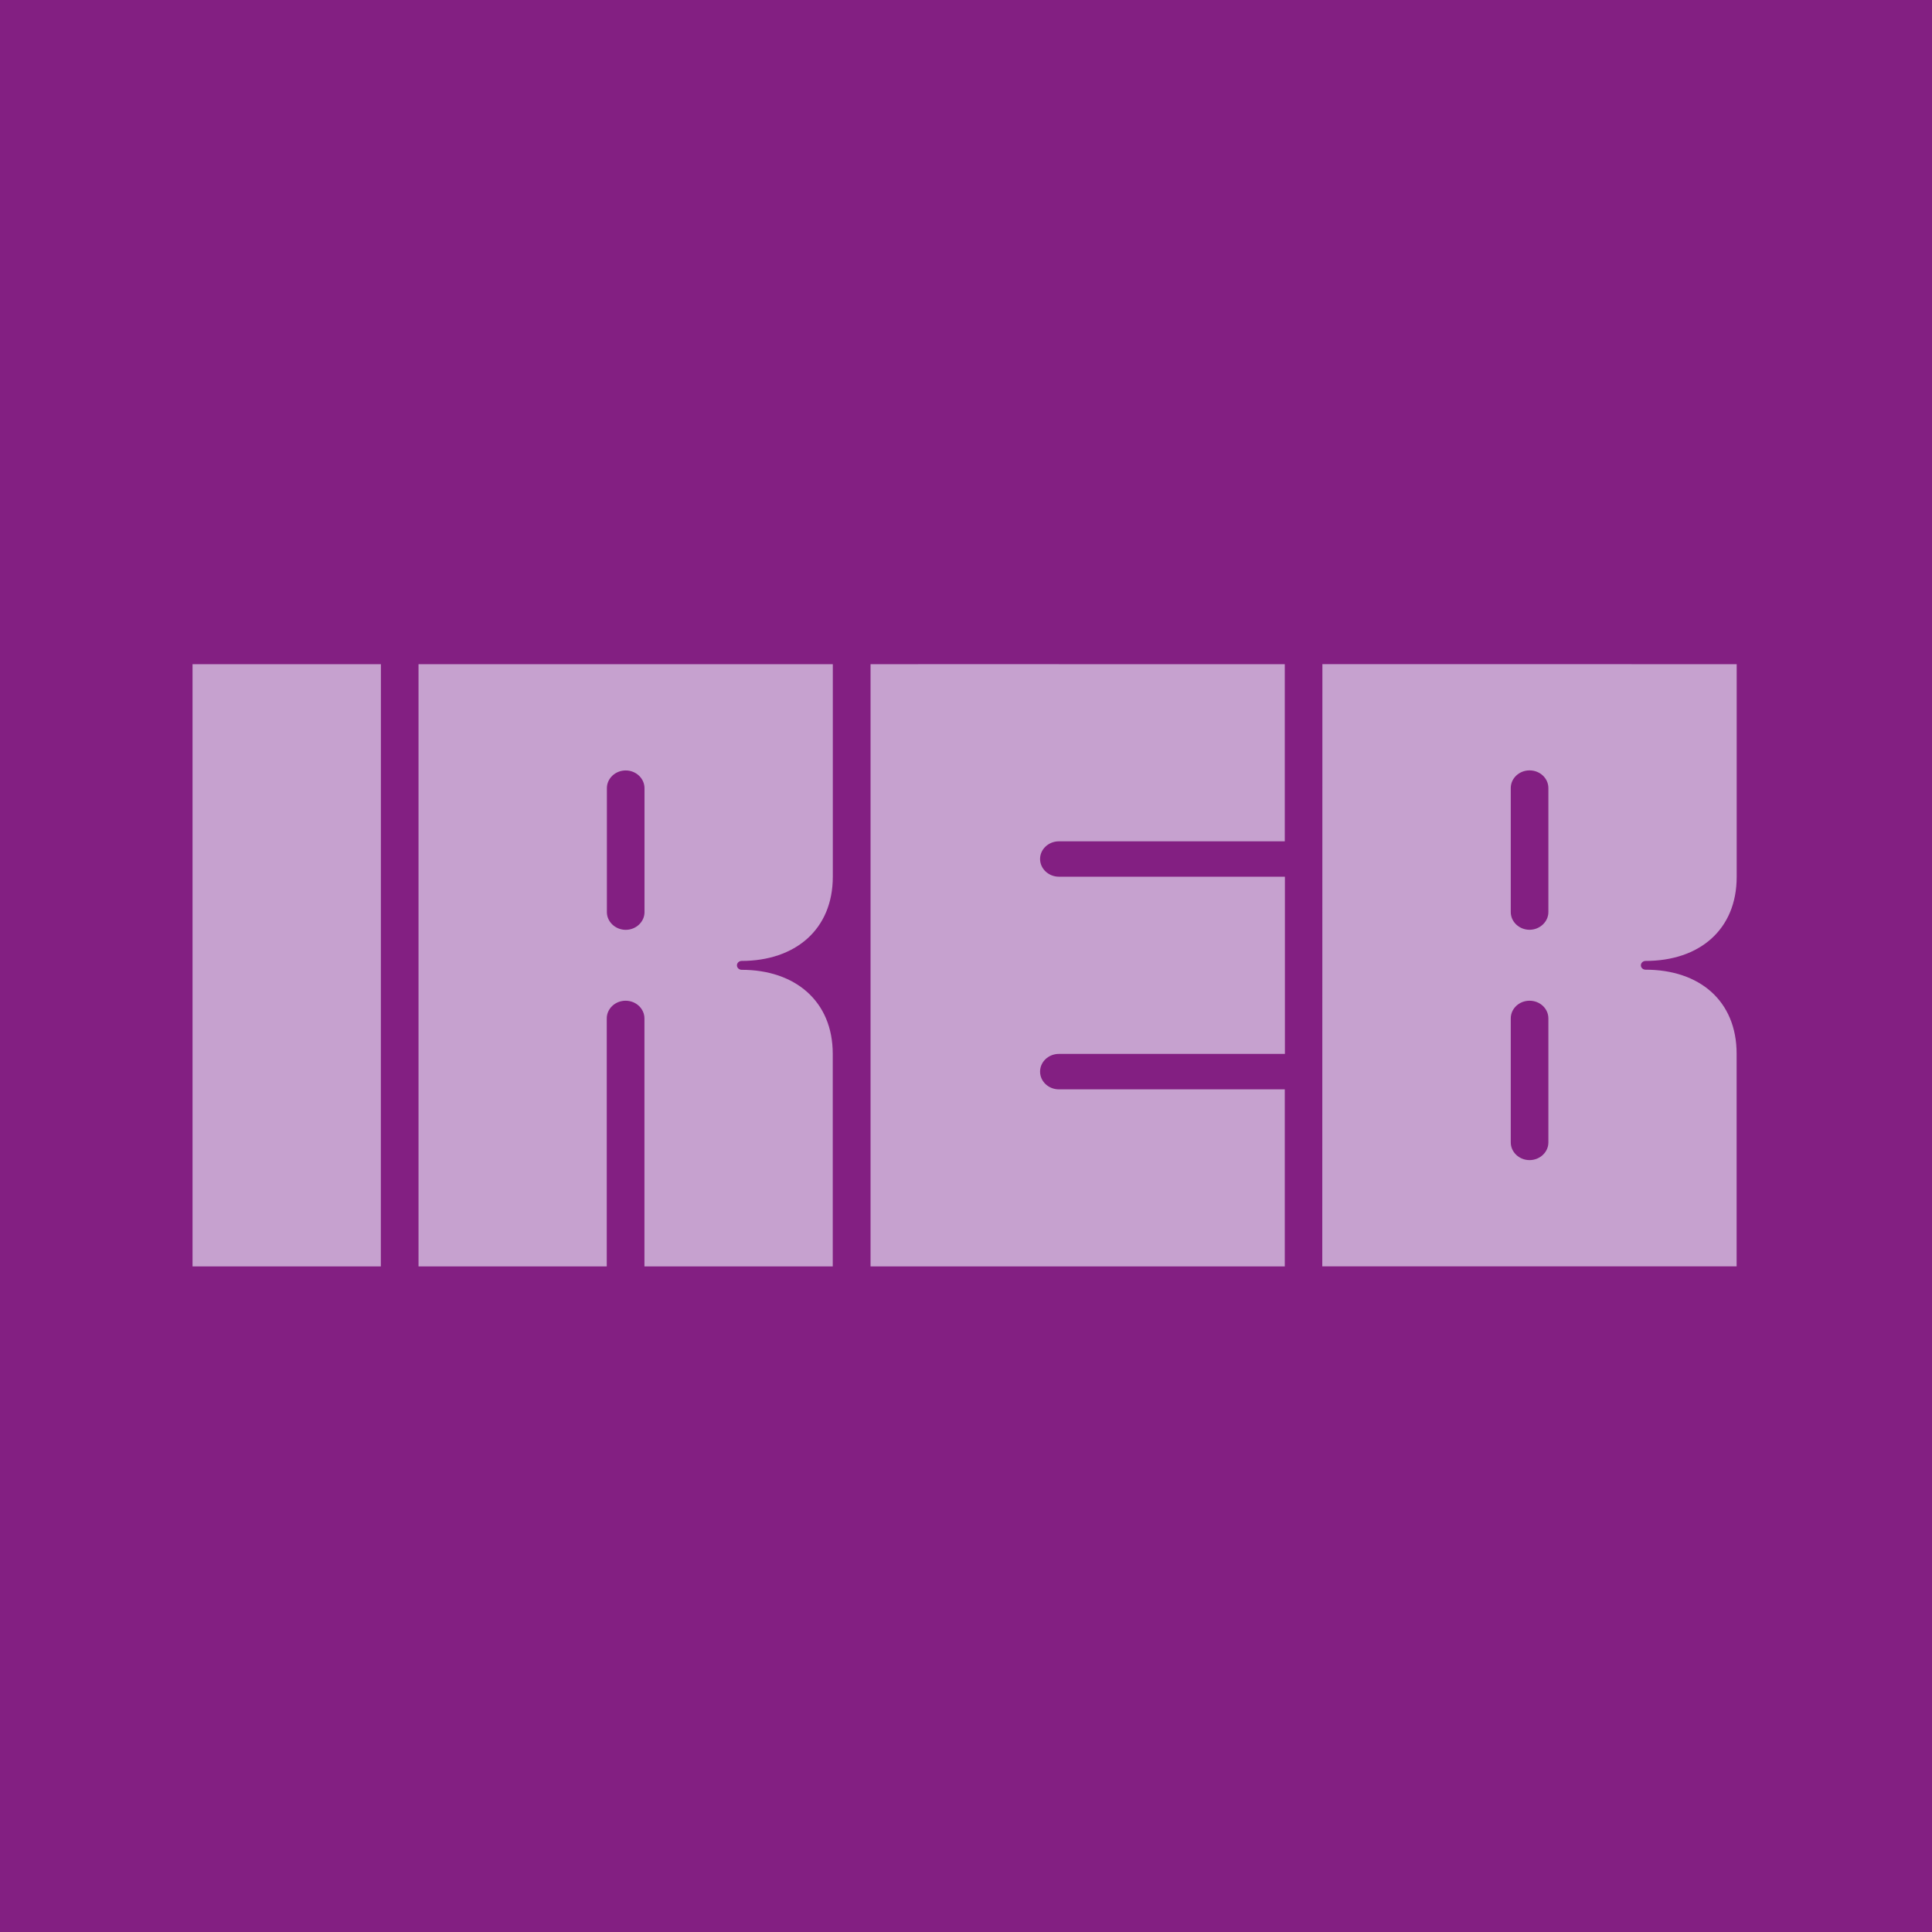 <svg width="32" height="32" viewBox="0 0 32 32" fill="none" xmlns="http://www.w3.org/2000/svg">
<rect width="32" height="32" fill="#831F82"/>
<path d="M21.28 13.935H17.538C17.367 13.935 17.226 14.067 17.227 14.228C17.227 14.389 17.368 14.521 17.539 14.521H21.282V17.456H17.538C17.367 17.456 17.227 17.587 17.227 17.749C17.227 17.912 17.367 18.043 17.538 18.043H21.28V20.976H14.419V11.001L17.538 11V11.001H21.28V13.935Z" fill="#C6A1CF"/>
<path d="M6.308 20.976H3.189V11.001H6.309L6.308 20.976Z" fill="#C6A1CF"/>
<path fill-rule="evenodd" clip-rule="evenodd" d="M27.178 15.989C27.178 15.95 27.212 15.916 27.256 15.916C28.146 15.916 28.766 15.4 28.765 14.521V11.001L21.903 11L21.901 20.975H28.764V17.454C28.764 16.574 28.146 16.061 27.255 16.061C27.212 16.061 27.178 16.028 27.178 15.989ZM25.334 19.215C25.162 19.215 25.023 19.082 25.023 18.922V16.868C25.023 16.706 25.162 16.575 25.334 16.575C25.507 16.575 25.646 16.706 25.646 16.868V18.922C25.646 19.082 25.507 19.215 25.334 19.215ZM25.646 15.107C25.646 15.267 25.504 15.4 25.334 15.4C25.163 15.4 25.023 15.268 25.023 15.107V13.053C25.023 12.891 25.162 12.76 25.334 12.76C25.507 12.76 25.646 12.891 25.646 13.053V15.107Z" fill="#C6A1CF"/>
<path fill-rule="evenodd" clip-rule="evenodd" d="M13.794 11.001V14.521C13.794 15.399 13.168 15.915 12.284 15.916C12.237 15.916 12.206 15.953 12.206 15.989C12.206 16.032 12.244 16.063 12.284 16.063C13.167 16.063 13.793 16.58 13.793 17.455V20.976H10.674V16.869C10.674 16.707 10.535 16.575 10.362 16.575C10.19 16.575 10.05 16.706 10.05 16.868V20.976H6.932V11.001H13.794ZM10.364 15.401C10.535 15.401 10.675 15.268 10.675 15.108V13.056C10.675 12.894 10.536 12.761 10.364 12.761C10.191 12.761 10.052 12.893 10.052 13.055V15.108C10.052 15.268 10.193 15.401 10.364 15.401Z" fill="#C6A1CF"/>
</svg>
